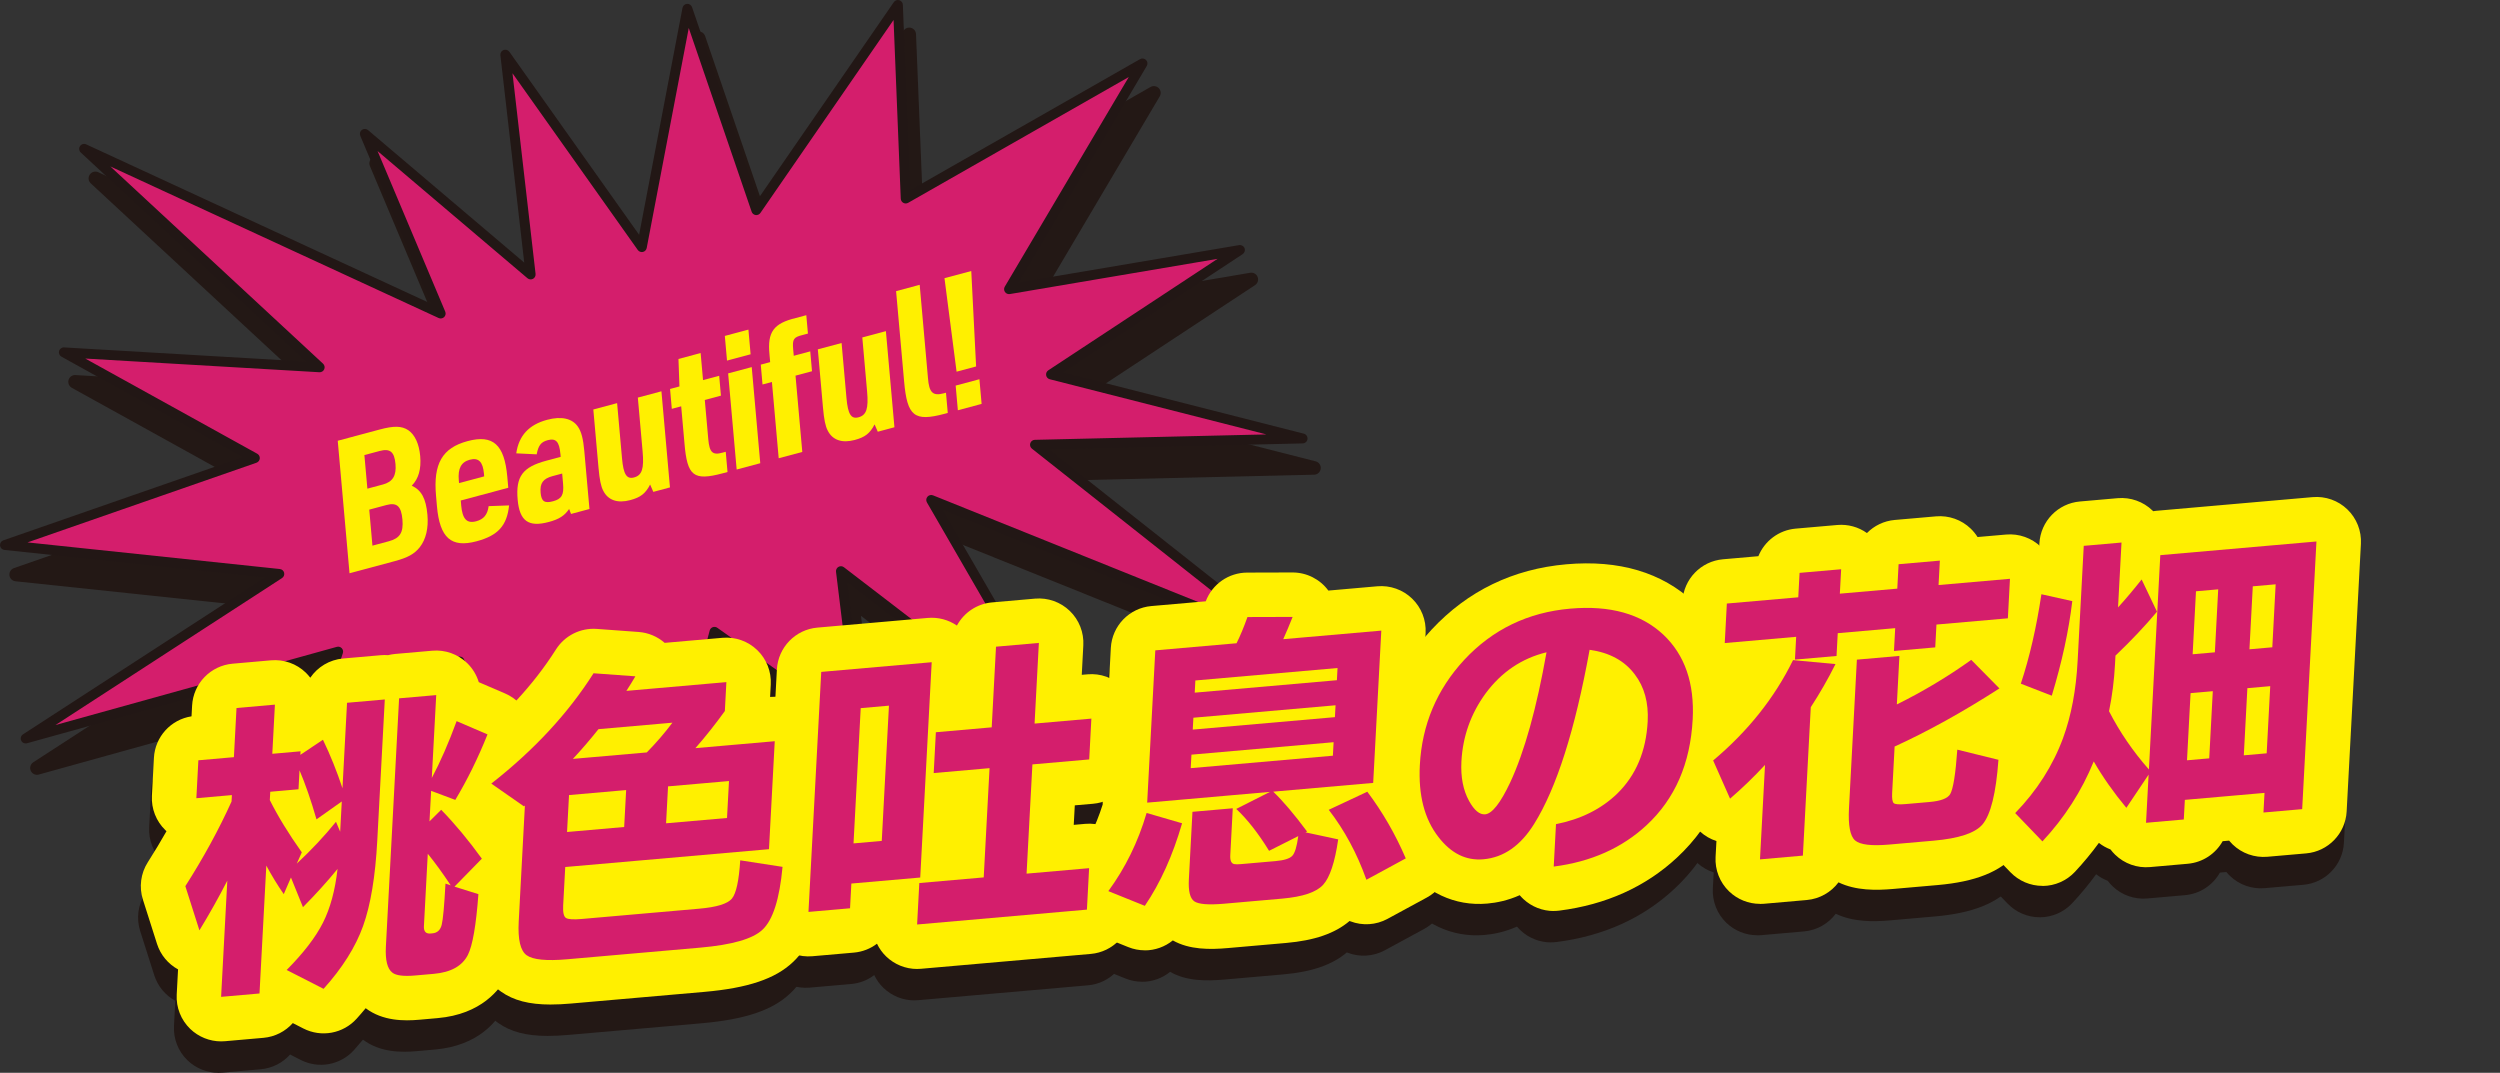 <?xml version="1.0" encoding="UTF-8"?><svg id="b" xmlns="http://www.w3.org/2000/svg" viewBox="0 0 785.16 336.92"><rect x="0" y="0" width="785.16" height="336.92" fill="#333333" stroke="none"/><defs><style>.d{fill:#221715;}.d,.e,.f,.g,.h,.i{stroke-width:0px;}.e{fill:#fff;opacity:0;}.f{fill:#e7373c;}.g{fill:#231815;}.h{fill:#fff000;}.i{fill:#d41e6c;}</style></defs><g id="c"><polygon class="g" points="219.42 12.03 241.07 75.27 285.54 10.82 287.99 71.61 362.37 29.19 320.45 100.08 392.97 87.79 333.63 126.86 412.64 146.98 328.6 148.94 407.05 210.94 296.01 166.28 341.88 245.63 267.65 188.65 273.99 240.46 227.93 207.7 212.79 265.4 186.14 214.92 150.9 293.4 147.9 217.01 83.79 292.94 109.77 213.92 11.62 241.2 91.29 189.53 5.1 180.44 83.6 153.14 23.6 119.93 103.95 124.63 29.96 56.03 141.93 107.76 118.13 51.31 170.19 95.48 162.25 26.44 205.11 86.88 219.42 12.03"/><path class="g" d="M150.9,295.53c-.13,0-.27-.01-.41-.04-.97-.19-1.69-1.02-1.73-2.01l-2.78-70.9-60.57,71.74c-.66.78-1.78.98-2.67.49-.89-.5-1.3-1.56-.99-2.53l24.73-75.23-94.3,26.21c-1.02.28-2.08-.22-2.52-1.18-.43-.96-.1-2.09.78-2.67l74.61-48.39-80.19-8.46c-.99-.1-1.78-.88-1.9-1.88-.11-.99.48-1.93,1.42-2.26l73.99-25.73-55.82-30.9c-.87-.48-1.29-1.5-1.02-2.46.28-.96,1.17-1.6,2.17-1.54l74.42,4.35L28.51,57.59c-.77-.71-.91-1.88-.32-2.75.58-.87,1.71-1.19,2.67-.75l106.97,49.42-21.66-51.37c-.38-.91-.09-1.96.7-2.55.79-.58,1.89-.55,2.64.09l47.94,40.67-7.32-63.68c-.11-.97.45-1.89,1.36-2.24.91-.35,1.94-.04,2.5.76l39.97,56.36,13.38-69.94c.18-.95.98-1.66,1.94-1.73.96-.07,1.85.52,2.17,1.44l20.28,59.24,42.07-60.97c.52-.76,1.47-1.09,2.35-.84.88.25,1.5,1.05,1.54,1.96l2.31,57.29,71.34-40.68c.84-.48,1.9-.33,2.58.36.68.69.81,1.75.32,2.58l-39.59,66.93,67.99-11.52c.99-.17,1.97.38,2.34,1.32s.03,2.01-.81,2.56l-55.3,36.42,74.33,18.92c1.03.26,1.71,1.25,1.59,2.31s-1,1.87-2.07,1.89l-78.13,1.83,73.81,58.34c.83.66,1.05,1.83.52,2.74-.53.92-1.66,1.3-2.64.91l-105.29-42.35,42.77,73.99c.51.88.33,2-.44,2.67-.77.67-1.9.71-2.71.09l-70.2-53.88,5.72,46.76c.1.84-.3,1.66-1.03,2.09-.73.43-1.64.39-2.33-.09l-43.54-30.98-14.36,54.71c-.22.85-.95,1.48-1.82,1.58-.87.1-1.72-.35-2.13-1.12l-24.61-46.62-33.45,74.49c-.35.78-1.12,1.26-1.94,1.26ZM147.9,214.87c.23,0,.47.04.69.12.83.29,1.4,1.05,1.44,1.93l2.64,67.31,31.52-70.19c.33-.74,1.06-1.23,1.88-1.26.83-.02,1.57.42,1.95,1.14l24.09,45.64,13.75-52.4c.18-.68.68-1.22,1.34-1.46.66-.24,1.39-.14,1.96.27l42.12,29.96-5.75-47.01c-.1-.85.31-1.69,1.06-2.11.75-.43,1.68-.36,2.36.16l65.71,50.43-40.49-70.05c-.46-.79-.36-1.78.24-2.46.6-.69,1.56-.92,2.41-.58l97.31,39.14-66.84-52.83c-.71-.56-.99-1.5-.7-2.35s1.07-1.43,1.97-1.46l68.51-1.6-63.94-16.28c-.82-.21-1.44-.88-1.58-1.71s.22-1.67.93-2.13l50.86-33.5-62.52,10.6c-.82.14-1.64-.21-2.11-.89-.47-.68-.5-1.58-.08-2.29l37.83-63.96-67.4,38.43c-.65.37-1.44.37-2.09.01-.65-.36-1.07-1.04-1.1-1.78l-2.19-54.4-40.84,59.19c-.46.66-1.25,1.01-2.05.9-.8-.11-1.47-.66-1.73-1.42l-19.05-55.64-12.81,66.96c-.16.84-.81,1.5-1.64,1.68-.84.18-1.7-.15-2.19-.85l-38.05-53.66,6.99,60.78c.1.87-.34,1.71-1.11,2.12-.77.41-1.72.31-2.39-.25l-45.23-38.38,20.32,48.2c.34.81.15,1.75-.48,2.36-.63.61-1.58.77-2.38.4L41.27,63.6l64.14,59.47c.66.61.86,1.57.51,2.4-.35.83-1.2,1.34-2.09,1.29l-70.99-4.15,51.79,28.67c.74.41,1.16,1.21,1.09,2.05-.07.84-.63,1.56-1.42,1.83l-69.49,24.17,76.7,8.09c.9.1,1.64.75,1.85,1.62.21.88-.16,1.79-.91,2.29l-67.99,44.1,84.74-23.55c.76-.21,1.57.01,2.11.58.54.57.73,1.39.48,2.14l-22.55,68.58,57.03-67.54c.41-.49,1.01-.76,1.63-.76Z"/><polygon class="i" points="215.88 2.76 237.53 66.01 282 1.56 284.44 62.35 358.83 19.93 316.9 90.81 389.42 78.52 330.09 117.6 409.1 137.71 325.05 139.68 403.5 201.68 292.47 157.02 338.34 236.36 264.11 179.39 270.45 231.2 224.39 198.43 209.24 256.13 182.6 205.65 147.35 284.13 144.36 207.74 80.25 283.68 106.22 204.66 8.08 231.94 87.74 180.27 1.56 171.17 80.05 143.87 20.05 110.66 100.41 115.36 26.42 46.76 138.38 98.49 114.59 42.05 166.64 86.21 158.7 17.17 201.56 77.62 215.88 2.76"/><path class="d" d="M147.35,285.68c-.1,0-.2,0-.3-.03-.71-.14-1.23-.74-1.26-1.47l-2.84-72.38-61.53,72.87c-.48.57-1.3.72-1.95.35-.65-.36-.95-1.14-.72-1.84l25.07-76.25-95.34,26.5c-.74.2-1.52-.16-1.83-.86-.32-.7-.07-1.53.57-1.94l75.98-49.28L1.39,172.72c-.72-.08-1.3-.65-1.38-1.37s.35-1.41,1.03-1.65l75.21-26.16-56.95-31.52c-.64-.35-.94-1.1-.74-1.79.2-.7.87-1.17,1.58-1.12l76.03,4.45L25.36,47.9c-.56-.52-.66-1.37-.23-2.01.43-.64,1.25-.87,1.94-.55l108.32,50.05-22.24-52.74c-.28-.66-.07-1.43.51-1.86.58-.43,1.38-.4,1.93.07l49.05,41.61-7.49-65.13c-.08-.71.33-1.38.99-1.63.66-.25,1.41-.03,1.83.55l40.75,57.47L214.35,2.47c.13-.69.71-1.21,1.42-1.26.71-.05,1.35.38,1.58,1.05l20.65,60.33L280.72.67c.38-.55,1.07-.8,1.71-.61.64.19,1.09.76,1.12,1.43l2.34,58.23,72.16-41.15c.61-.35,1.38-.24,1.88.26.5.5.59,1.28.23,1.88l-40.22,68,69.22-11.73c.72-.12,1.44.28,1.71.96.27.68.02,1.46-.59,1.87l-56.39,37.14,75.59,19.25c.75.19,1.25.91,1.16,1.68-.09.77-.73,1.36-1.51,1.38l-79.73,1.87,75.07,59.33c.61.48.77,1.33.38,2-.39.67-1.21.95-1.93.66l-106.85-42.98,43.61,75.44c.37.64.24,1.46-.32,1.95-.56.49-1.38.52-1.97.06l-71.29-54.72,5.89,48.13c.08.61-.22,1.21-.75,1.53-.53.32-1.2.29-1.7-.07l-44.23-31.46-14.57,55.52c-.16.62-.69,1.08-1.33,1.15-.64.07-1.25-.25-1.55-.82l-25.16-47.66-33.94,75.57c-.25.57-.82.92-1.42.92ZM144.36,206.19c.17,0,.34.03.5.08.61.21,1.02.77,1.05,1.41l2.74,69.77,32.53-72.44c.24-.54.77-.9,1.37-.92.61-.02,1.15.3,1.42.83l24.78,46.95,14.13-53.83c.13-.49.49-.89.97-1.07.48-.17,1.02-.1,1.43.19l43.19,30.72-5.91-48.31c-.08-.62.23-1.23.77-1.54.54-.31,1.22-.27,1.72.12l68.01,52.2-41.95-72.56c-.33-.57-.26-1.3.17-1.8.44-.5,1.14-.67,1.76-.42l101.02,40.64-69.98-55.31c-.51-.41-.72-1.09-.51-1.71.21-.62.78-1.05,1.44-1.06l72.71-1.7-68.02-17.32c-.6-.15-1.05-.64-1.15-1.25s.16-1.22.68-1.56l53.16-35.01-65.23,11.06c-.59.1-1.2-.15-1.54-.65-.34-.5-.37-1.15-.06-1.67l38.94-65.84-69.29,39.51c-.47.27-1.05.27-1.52,0-.47-.26-.78-.75-.8-1.3l-2.26-56.13-41.82,60.61c-.33.48-.91.74-1.49.66-.58-.08-1.07-.48-1.26-1.04l-19.75-57.7-13.21,69.1c-.12.61-.59,1.1-1.2,1.23s-1.24-.11-1.6-.62l-39.35-55.5,7.25,63.01c.07.63-.25,1.25-.81,1.55-.56.3-1.25.23-1.74-.19l-47.08-39.94,21.26,50.43c.25.59.11,1.28-.35,1.72-.46.45-1.15.56-1.73.29L34.66,52.28l66.8,61.94c.48.45.63,1.15.37,1.75-.26.6-.86.98-1.52.94l-73.53-4.3,54.01,29.89c.54.3.85.88.8,1.49-.05.61-.46,1.13-1.04,1.34l-71.92,25.02,79.26,8.36c.66.07,1.2.54,1.35,1.18.15.64-.11,1.31-.67,1.67l-71.15,46.15,88.37-24.56c.55-.15,1.15,0,1.54.42s.53,1.01.35,1.56l-23.47,71.41,58.94-69.81c.3-.36.74-.55,1.19-.55Z"/><path class="h" d="M106.06,138.43l13.09-3.51c4.62-1.24,7.02-1.17,9.08.19,2.06,1.42,3.4,4.28,3.74,8.13.36,4.08-.51,7.12-2.65,9.3,3.03,1.4,4.46,4,4.92,9.13.37,4.2-.46,7.7-2.4,10.19-1.69,2.12-3.76,3.27-7.82,4.36l-14.25,3.82-3.7-41.62ZM120.22,152.18c3.12-.84,4.31-2.77,3.99-6.44-.34-3.85-1.7-4.98-4.98-4.1l-4.79,1.28.94,10.55,4.84-1.3ZM122.15,169.98c3.45-.93,4.6-2.73,4.24-6.81-.37-4.2-1.74-5.44-5.02-4.56l-5.4,1.45,1,11.31,5.18-1.39Z"/><path class="h" d="M144.83,158.65c.39,4.37,1.77,5.85,4.73,5.06,2.34-.63,3.53-2.02,3.91-4.75l6.42-.23c-.69,6.39-3.49,9.47-10.23,11.27-7.96,2.13-11.55-1.08-12.43-10.99l-.29-3.32c-.9-10.08,1.97-15.03,9.93-17.16,7.96-2.13,11.55,1.08,12.45,11.16l.31,3.5-14.92,4,.13,1.46ZM152.07,149.61l-.08-.87c-.33-3.73-1.71-5.09-4.43-4.36-2.73.73-3.8,2.75-3.47,6.48l.08.87,7.91-2.12Z"/><path class="h" d="M176,142.55c-.34-3.85-1.41-4.99-3.97-4.31-2.12.57-2.93,1.62-3.48,4.45l-6.41-.31c.81-5.59,3.99-9.01,9.72-10.54,4.46-1.19,7.88-.44,9.66,2.19,1.05,1.51,1.65,3.8,1.98,7.53l1.63,18.3-5.79,1.55-.6-1.57c-1.41,2.11-3.13,3.23-6.36,4.09-6.4,1.72-9.2-.28-9.8-6.98-.65-7.29,1.54-10.26,9-12.26l4.51-1.21-.08-.93ZM173.6,149.51c-3.06.82-4.08,2.23-3.81,5.26.24,2.68,1.21,3.38,3.89,2.66,2.73-.73,3.47-2,3.16-5.5l-.28-3.21-2.95.79Z"/><path class="h" d="M193.81,126.61l1.54,17.31c.45,5.07,1.45,6.65,3.78,6.03,2.51-.67,3.18-2.76,2.69-8.18l-1.5-16.9,7.41-1.98,2.68,30.19-5.23,1.4-1-2.3c-1.46,2.84-3.01,4.03-6.24,4.89-3.95,1.06-6.95.07-8.47-2.92-.75-1.41-1.17-3.51-1.5-7.24l-1.63-18.3,7.46-2Z"/><path class="h" d="M210.99,128.4l-.55-6.24,2.95-.79-.31-8.63,6.96-1.87.76,8.51,5.07-1.36.55,6.24-5.07,1.36,1.1,12.36c.37,4.14,1.36,5.07,4.53,4.16l.95-.25.56,6.35-1.45.39c-9.24,2.48-11.21.91-12.07-9.42l-1.03-11.6-2.95.79Z"/><path class="h" d="M227.64,105.5l7.41-1.98.69,7.75-7.41,1.98-.69-7.75ZM228.68,117.27l7.41-1.98,2.68,30.19-7.41,1.98-2.68-30.19Z"/><path class="h" d="M239.48,120.76l-.55-6.24,2.95-.79-.22-2.45c-.68-7.04,1.3-9.72,8.28-11.41l3.29-.88.51,5.77-1.67.45c-2.84.7-3.25,1.29-2.96,4.55l.18,1.98,5.18-1.39.55,6.24-5.18,1.39,2.13,23.96-7.41,1.98-2.13-23.96-2.95.79Z"/><path class="h" d="M264.31,107.72l1.54,17.31c.45,5.07,1.45,6.65,3.78,6.03,2.51-.67,3.18-2.76,2.69-8.18l-1.5-16.9,7.41-1.98,2.68,30.19-5.23,1.4-1-2.3c-1.46,2.84-3.01,4.03-6.24,4.89-3.95,1.06-6.95.07-8.47-2.92-.75-1.41-1.17-3.51-1.5-7.24l-1.62-18.3,7.46-2Z"/><path class="h" d="M288.84,89.45l2.6,29.26c.35,4.62,1.54,5.74,4.99,4.81l.67-.18.56,6.35-1,.27c-9.52,2.55-11.73.76-12.7-10.08l-2.53-28.45,7.41-1.98Z"/><path class="h" d="M296.63,87.37l8.41-2.25,1.52,29.97-6.13,1.64-3.8-29.35ZM300.14,121.1l7.46-2,.69,7.75-7.46,2-.69-7.75Z"/><path class="f" d="M70.54,286.42c-2.66,5.19-5.58,10.4-8.77,15.63l-4.42-13.88c5.7-8.94,10.54-17.79,14.51-26.58l.11-2.02-11.16.98.63-11.91,11.16-.98.82-15.44,12.06-1.05-.82,15.44,8.87-.78-.06,1.11,7.1-4.74c2.32,4.82,4.37,9.9,6.13,15.23l1.43-26.84,11.86-1.04-2.36,44.3c-.6,11.3-2.09,20.25-4.46,26.86-2.37,6.6-6.51,13.17-12.41,19.72l-11.59-5.92c5.31-5.35,9.11-10.3,11.41-14.86,2.29-4.55,3.82-10.18,4.57-16.87-3.25,3.97-6.87,7.97-10.86,12l-3.77-9.31-2.26,5.22c-1.97-2.84-3.79-5.83-5.48-8.96l-2.14,40.16-12.06,1.06,1.95-36.53ZM93.93,277.54l-1.58,3.55c4.66-4.36,8.76-8.73,12.31-13.13l1.32,3.1.51-9.49-7.94,5.62c-1.73-6.01-3.51-11.14-5.33-15.4l-.32,5.95-8.87.78-.14,2.62c2.57,5.13,5.92,10.6,10.04,16.4ZM150.47,279.53l-8.6,8.79,7.51,2.36c-.72,9.77-1.82,16.13-3.3,19.07-1.77,3.5-5.35,5.49-10.73,5.96l-5.78.51c-3.65.32-6.05.03-7.2-.88-1.59-1.2-2.27-3.92-2.05-8.16l4.15-78,11.66-1.02-1.39,26.03c2.72-5.12,5.32-11.08,7.8-17.86l9.7,4.17c-2.98,7.43-6.35,14.28-10.12,20.57l-7.59-2.85-.51,9.59,3.67-3.64c4.33,4.44,8.58,9.56,12.77,15.35ZM140.7,287.92c-2.51-3.8-4.91-7.1-7.21-9.92l-1.21,22.7c-.09,1.68.6,2.46,2.06,2.33l.6-.05c1.53-.13,2.5-1.02,2.92-2.67.42-1.64.81-5.96,1.19-12.96l1.66.56Z"/><path class="g" d="M68.59,336.92c-3.61,0-7.09-1.4-9.71-3.92-2.91-2.81-4.46-6.75-4.24-10.79l.42-7.9c-3.09-1.69-5.5-4.53-6.61-8.02l-4.42-13.88c-1.26-3.95-.7-8.26,1.53-11.75,2.07-3.25,4.03-6.5,5.87-9.74-.12-.1-.23-.21-.34-.32-2.91-2.81-4.46-6.75-4.24-10.79l.63-11.91c.35-6.64,5.32-12.06,11.81-13.06l.18-3.36c.37-6.95,5.8-12.57,12.73-13.17l12.06-1.05c4.03-.35,8.02,1.06,10.92,3.87.51.5.98,1.03,1.41,1.59,2.29-3.35,6.02-5.66,10.32-6.03l11.86-1.04c.76-.07,1.51-.07,2.26-.01.72-.18,1.47-.31,2.23-.38l11.66-1.02c4.03-.35,8.02,1.06,10.93,3.87,1.73,1.68,2.98,3.75,3.67,6.01l8.26,3.55c6.96,2.99,10.26,10.99,7.45,18.03-2.62,6.55-5.58,12.78-8.81,18.59,1.81,2.25,3.61,4.61,5.38,7.06,3.25,4.49,3.48,10.36.88,15,.55,1.69.78,3.5.65,5.35-.9,12.21-2.32,19.49-4.75,24.32-2.32,4.59-8.24,12.4-22,13.6l-5.78.51c-4.65.41-11.41.46-16.8-3.62-.91,1.1-1.86,2.2-2.84,3.29-4.23,4.69-11.09,5.96-16.72,3.08l-3.33-1.7c-2.3,2.58-5.55,4.31-9.22,4.63l-12.06,1.06c-.41.04-.81.05-1.22.05Z"/><path class="f" d="M244.9,282.11c-.94,10.13-3.04,16.71-6.31,19.74-3,2.87-9.51,4.75-19.55,5.63l-41.86,3.66c-6.45.56-10.66.14-12.63-1.25-1.98-1.4-2.81-4.93-2.51-10.58l1.94-36.43-.31.23-10.24-7.14c13.46-10.55,24.16-22.1,32.1-34.65l13.14.96c-.87,1.48-1.81,3.01-2.82,4.57l31.4-2.75-.48,9.08c-2.93,4.07-6.01,7.96-9.25,11.66l24.92-2.18-1.81,33.91-63.99,5.6-.64,12.11c-.11,2.15.18,3.45.88,3.89.7.44,2.35.55,4.94.32l36.88-3.23c5.51-.48,8.94-1.54,10.29-3.16,1.34-1.62,2.22-5.63,2.62-12.03l13.28,2.05ZM195.17,269.59l.62-11.6-17.94,1.57-.62,11.6,17.94-1.57ZM179.05,248.2l23.22-2.03c3.01-3.08,5.69-6.19,8.04-9.34l-23.22,2.03c-2.76,3.46-5.44,6.57-8.04,9.34ZM227.47,266.77l.62-11.6-19.14,1.67-.62,11.6,19.14-1.67Z"/><path class="g" d="M172.14,325.35c-6.89,0-11.75-1.3-15.67-4.07-9.25-6.56-8.6-18.72-8.39-22.72l1.5-28.24-4.15-2.9c-3.63-2.53-5.85-6.64-5.97-11.07-.12-4.43,1.86-8.65,5.35-11.38,12.14-9.51,21.87-19.99,28.92-31.13,2.76-4.35,7.68-6.83,12.82-6.46l13.14.96c3.07.22,5.94,1.45,8.19,3.42l18.16-1.59c4.03-.35,8.02,1.06,10.92,3.87s4.46,6.75,4.24,10.79l-.21,3.92.23-.02c4.03-.35,8.02,1.06,10.92,3.87,2.91,2.81,4.46,6.75,4.24,10.79l-1.54,28.91c2.8,2.84,4.36,6.84,3.96,11.09-1.29,13.93-4.67,23.02-10.63,28.61-5.57,5.28-14.18,8.18-27.91,9.38l-41.86,3.66c-2.26.2-4.34.3-6.26.3Z"/><path class="f" d="M288.15,285.46l-21.63,1.89-.41,7.77-13.06,1.14,4.01-75.38,34.69-3.04-3.6,67.61ZM276.06,273.96l2.26-42.48-8.87.78-2.26,42.48,8.87-.78ZM340.49,295.55l-53.33,4.67.69-13.02,20.23-1.77,1.83-34.31-17.54,1.53.68-12.82,17.54-1.54,1.35-25.33,13.46-1.18-1.35,25.33,17.84-1.56-.68,12.82-17.84,1.56-1.83,34.31,19.64-1.72-.69,13.02Z"/><path class="g" d="M287.17,314.18c-3.61,0-7.09-1.4-9.71-3.92-1.21-1.17-2.18-2.53-2.89-4.02-2.04,1.55-4.53,2.56-7.24,2.8l-13.06,1.14c-4.03.35-8.02-1.06-10.93-3.87-2.91-2.81-4.46-6.75-4.24-10.79l4.01-75.38c.37-6.95,5.8-12.57,12.73-13.17l34.69-3.04c3.25-.29,6.47.58,9.12,2.4,2.17-4.02,6.26-6.86,11.08-7.28l13.46-1.18c4.03-.35,8.02,1.06,10.92,3.87,2.91,2.81,4.46,6.75,4.24,10.79l-.49,9.27,1.82-.16c4.03-.35,8.02,1.06,10.92,3.87,2.91,2.81,4.46,6.75,4.24,10.79l-.68,12.82c-.37,6.95-5.8,12.57-12.73,13.17l-5.76.5-.33,6.13,3.61-.32c4.04-.35,8.02,1.06,10.92,3.87,2.91,2.81,4.46,6.75,4.24,10.79l-.69,13.02c-.37,6.95-5.8,12.57-12.73,13.17l-53.33,4.67c-.41.04-.81.05-1.22.05Z"/><path class="f" d="M370.38,268.42c-2.92,10.1-6.82,18.74-11.7,25.93l-11.46-4.62c5.35-7.3,9.36-15.48,12.02-24.55l11.14,3.24ZM419.42,273.47c-1.04,7.19-2.62,11.95-4.73,14.27-2.11,2.33-6.39,3.77-12.83,4.34l-18.24,1.6c-4.92.43-8.05.18-9.39-.74-1.34-.92-1.91-3.23-1.71-6.93l1.13-21.19,12.66-1.11-.78,14.73c-.09,1.68.32,2.62,1.24,2.8.46.09,1.19.1,2.18,0l10.77-.94c2.66-.23,4.41-.77,5.25-1.61.84-.84,1.48-2.92,1.92-6.24l-9.17,4.62c-3.35-5.46-6.78-9.85-10.31-13.16l10.6-5.35-38.58,3.38,2.55-47.83,25.52-2.23c1.18-2.38,2.32-5.12,3.42-8.23l14.19-.04c-.99,2.5-1.98,4.83-2.95,6.99l30.8-2.69-2.55,47.83-31.4,2.75c3.02,2.88,6.57,7.06,10.64,12.53l-.51.25,10.3,2.21ZM417.75,247.2l.23-4.24-44.66,3.91-.23,4.24,44.66-3.91ZM418.39,235.1l.2-3.73-44.66,3.91-.2,3.73,44.66-3.91ZM419.01,223.49l.2-3.83-44.66,3.91-.2,3.83,44.66-3.91ZM440.63,279.45l-12.36,6.71c-2.93-8.25-6.88-15.57-11.83-21.97l12.11-5.68c4.82,6.41,8.84,13.39,12.08,20.94Z"/><path class="g" d="M358.68,308.33c-1.75,0-3.52-.33-5.22-1.02l-11.46-4.62c-4-1.61-7.03-4.98-8.21-9.13-1.18-4.15-.38-8.61,2.17-12.08,4.12-5.62,7.31-12,9.5-18.97-.02-.43-.01-.86,0-1.29l2.55-47.83c.37-6.95,5.8-12.57,12.73-13.17l17.09-1.5c2.05-5.41,7.22-9.01,13.03-9.02l14.19-.04c4.46-.04,8.65,2.11,11.29,5.69l15.38-1.35c4.02-.35,8.02,1.06,10.92,3.87,2.91,2.81,4.46,6.75,4.24,10.79l-2.55,47.83c0,.08,0,.16-.02.24,3.5,5.43,6.57,11.19,9.15,17.23,2.84,6.63.17,14.34-6.18,17.78l-12.36,6.71c-3.59,1.95-7.85,2.23-11.66.77-.09-.03-.17-.07-.26-.1-4.59,3.91-11.02,6.12-19.93,6.9l-18.24,1.6c-5.97.52-12.16.57-17.34-2.4-2.5,2.03-5.62,3.13-8.82,3.13Z"/><path class="f" d="M530.75,235.81c-.74,13.86-5.56,24.93-14.47,33.21-7.72,7.17-17.45,11.5-29.17,13l.71-13.32c7.82-1.55,14.24-4.76,19.26-9.62,5.86-5.74,9.04-13.28,9.54-22.63.32-5.92-1.04-10.86-4.07-14.81-3.21-4.27-7.94-6.84-14.17-7.7-4.58,25.18-10.38,43.39-17.4,54.65-4.27,6.87-9.59,10.58-15.97,11.14-5.45.48-10.15-1.86-14.11-7-4.4-5.64-6.34-13.17-5.84-22.59.68-12.71,5.33-23.73,13.96-33.06,8.91-9.55,20.01-14.91,33.3-16.07,12.49-1.09,22.24,1.64,29.23,8.19,6.74,6.38,9.8,15.25,9.2,26.62ZM484.85,214.72c-7.77,1.89-14.15,6.19-19.14,12.92-4.64,6.37-7.17,13.48-7.59,21.35-.26,4.91.54,9.06,2.41,12.44,1.63,2.94,3.31,4.33,5.04,4.18,2.19-.19,4.82-3.54,7.88-10.03,4.48-9.63,8.28-23.26,11.4-40.87Z"/><path class="g" d="M487.12,295.98c-3.5,0-6.91-1.32-9.51-3.73-.42-.39-.81-.8-1.18-1.24-3.67,1.64-7.19,2.37-10.2,2.63-10.18.89-19.56-3.51-26.4-12.4-6.45-8.28-9.4-19.02-8.72-31.85.85-16,6.79-30.06,17.66-41.81,11.33-12.15,25.56-19.03,42.33-20.5,16.56-1.45,30.02,2.56,40,11.91,6.8,6.43,14.63,18.13,13.6,37.55-.93,17.54-7.29,31.9-18.91,42.69-9.87,9.17-22.29,14.76-36.91,16.62-.59.08-1.18.11-1.77.11Z"/><path class="f" d="M565.35,278.58l-13.46,1.18,1.58-29.67c-3.51,3.79-7.17,7.32-10.98,10.6l-5.31-11.99c10.94-9.19,19.3-19.7,25.09-31.52l13.33,1.24c-2.3,4.62-4.89,9.13-7.76,13.54l-2.48,46.62ZM629.74,204.05l-22.43,1.96-.38,7.16-12.96,1.13.38-7.16-18.04,1.58-.38,7.17-13.06,1.14.38-7.17-22.43,1.96.66-12.41,22.43-1.96.41-7.67,13.06-1.14-.41,7.67,18.04-1.58.41-7.67,12.96-1.13-.41,7.67,22.43-1.96-.66,12.41ZM626.78,248.5c-.76,10.51-2.44,17.29-5.05,20.33-2.33,2.68-7.41,4.36-15.25,5.05l-14.05,1.23c-5.52.48-9.07.06-10.65-1.28-1.58-1.33-2.23-4.73-1.94-10.18l2.48-46.62,13.36-1.17-.81,15.24c8.22-4.07,16.01-8.73,23.37-14l8.85,8.97c-11.57,7.44-22.55,13.52-32.92,18.25l-.77,14.53c-.1,1.82.08,2.91.52,3.27.44.36,1.69.45,3.75.27l7.48-.65c3.52-.31,5.68-1.13,6.48-2.48.95-1.69,1.69-6.34,2.23-13.96l12.93,3.19Z"/><path class="g" d="M551.89,293.73c-3.61,0-7.09-1.4-9.71-3.92-2.91-2.81-4.46-6.75-4.24-10.79l.27-5.02c-3.77-1.21-6.87-3.98-8.49-7.64l-5.31-11.99c-2.52-5.69-.98-12.35,3.78-16.35,4.53-3.81,8.57-7.9,12.08-12.23-3.41-.14-6.67-1.52-9.15-3.91-2.91-2.81-4.46-6.75-4.24-10.79l.66-12.41c.37-6.95,5.8-12.57,12.73-13.17l11.11-.97c1.93-4.74,6.38-8.19,11.73-8.66l13.06-1.14c3.33-.29,6.62.62,9.31,2.53,2.26-2.29,5.31-3.81,8.73-4.11l12.96-1.13c4.03-.35,8.02,1.06,10.93,3.87.82.79,1.53,1.67,2.12,2.62l8.97-.78c4.03-.35,8.02,1.06,10.92,3.87,2.91,2.81,4.46,6.75,4.24,10.79l-.66,12.41c-.26,4.81-2.93,8.97-6.85,11.29l.18.19c2.96,3,4.4,7.17,3.94,11.35-.44,3.93-2.52,7.48-5.7,9.78,3.64,2.79,5.8,7.29,5.45,12.11-1.02,14.08-3.6,22.85-8.38,28.42-4.96,5.71-12.77,8.83-24.63,9.87l-14.05,1.23c-5.26.46-11.66.55-17.1-2.08-2.31,3.09-5.88,5.19-9.97,5.55l-13.46,1.18c-.41.04-.81.05-1.22.05Z"/><path class="f" d="M673.95,253.11l-7,10.46c-4.04-4.87-7.45-9.73-10.24-14.57-3.8,9.31-9.18,17.68-16.12,25.11l-8.55-8.89c6.86-7.09,11.87-14.97,15.05-23.61,2.56-6.99,4.08-15.05,4.56-24.2l1.92-36.13,11.86-1.04-1.09,20.38c2.39-2.62,4.86-5.55,7.41-8.78l4.82,10.12c-3.74,4.48-8.09,9.08-13.04,13.8l-.15,2.83c-.27,4.98-.89,9.85-1.87,14.63,3.36,6.54,7.53,12.63,12.52,18.29l3.58-67.31,49.04-4.29-4.48,84.06-12.16,1.06.33-6.16-25.02,2.19-.33,6.16-11.86,1.04.81-15.14ZM649.97,198.66c-1.09,9.2-3.23,19.1-6.44,29.69l-9.72-3.77c2.76-8.34,4.91-17.71,6.46-28.08l9.71,2.16ZM692.98,248.03l1.12-21.09-6.98.61-1.12,21.09,6.98-.61ZM694.75,214.73l1.05-19.78-6.98.61-1.05,19.78,6.98-.61ZM711.02,246.45l1.12-21.09-7.18.63-1.12,21.09,7.18-.63ZM712.79,213.15l1.05-19.78-7.18.63-1.05,19.78,7.18-.63Z"/><path class="g" d="M640.59,288.08c-3.8,0-7.43-1.55-10.07-4.29l-8.55-8.89c-5.21-5.42-5.2-13.99.03-19.39,4.87-5.04,8.49-10.38,11-16.25l-4.24-1.65c-6.94-2.69-10.55-10.35-8.21-17.41,2.5-7.55,4.48-16.21,5.9-25.76.57-3.84,2.71-7.26,5.91-9.46,2.14-1.47,4.62-2.3,7.16-2.43l.11-2.02c.37-6.95,5.8-12.57,12.73-13.17l11.86-1.04c4.03-.35,8.02,1.06,10.92,3.87.07.07.15.14.22.22.35-.06.69-.1,1.05-.13l49.04-4.29c4.03-.35,8.02,1.06,10.93,3.87,2.91,2.81,4.46,6.75,4.24,10.79l-4.48,84.06c-.37,6.95-5.8,12.57-12.73,13.17l-12.16,1.06c-4.03.35-8.02-1.06-10.92-3.87-.4-.38-.76-.78-1.11-1.2l-2.02.18c-2.2,3.92-6.23,6.67-10.97,7.09l-11.86,1.04c-4.03.35-8.02-1.06-10.92-3.87-.54-.52-1.03-1.08-1.48-1.68-1.31-.5-2.54-1.19-3.64-2.06-2.31,3.16-4.82,6.2-7.52,9.09-2.62,2.8-6.27,4.41-10.11,4.43-.03,0-.07,0-.1,0Z"/><path class="f" d="M71.4,276.56c-2.66,5.19-5.58,10.4-8.77,15.63l-4.42-13.88c5.7-8.94,10.54-17.8,14.51-26.58l.11-2.02-11.16.98.63-11.91,11.16-.98.82-15.44,12.06-1.06-.82,15.44,8.87-.78-.06,1.11,7.1-4.74c2.32,4.82,4.37,9.9,6.13,15.23l1.43-26.84,11.86-1.04-2.36,44.3c-.6,11.3-2.09,20.25-4.46,26.86-2.37,6.6-6.51,13.17-12.41,19.72l-11.59-5.92c5.31-5.35,9.11-10.3,11.41-14.86,2.29-4.55,3.82-10.18,4.57-16.87-3.25,3.97-6.87,7.97-10.86,12l-3.77-9.31-2.26,5.22c-1.97-2.84-3.79-5.83-5.48-8.96l-2.14,40.16-12.06,1.06,1.95-36.53ZM94.79,267.68l-1.58,3.55c4.66-4.36,8.76-8.73,12.31-13.13l1.32,3.1.5-9.49-7.94,5.62c-1.73-6.01-3.51-11.14-5.33-15.4l-.32,5.95-8.87.78-.14,2.62c2.57,5.13,5.92,10.6,10.04,16.4ZM151.34,269.67l-8.6,8.79,7.51,2.36c-.72,9.77-1.82,16.13-3.3,19.07-1.77,3.5-5.35,5.49-10.73,5.96l-5.78.51c-3.66.32-6.05.03-7.2-.88-1.59-1.2-2.27-3.92-2.05-8.16l4.15-78,11.66-1.02-1.39,26.04c2.72-5.12,5.32-11.08,7.8-17.86l9.7,4.17c-2.98,7.43-6.35,14.28-10.12,20.57l-7.59-2.85-.51,9.59,3.67-3.64c4.33,4.44,8.58,9.56,12.77,15.35ZM141.56,278.06c-2.51-3.8-4.91-7.1-7.21-9.92l-1.21,22.71c-.09,1.68.6,2.46,2.06,2.33l.6-.05c1.53-.13,2.5-1.02,2.92-2.67.42-1.64.81-5.96,1.19-12.96l1.66.56Z"/><path class="h" d="M69.45,327.06c-3.61,0-7.09-1.4-9.71-3.92-2.91-2.81-4.46-6.75-4.24-10.79l.42-7.9c-3.09-1.69-5.5-4.53-6.61-8.02l-4.42-13.88c-1.26-3.95-.7-8.26,1.53-11.75,2.07-3.25,4.03-6.5,5.87-9.75-.12-.1-.23-.21-.34-.32-2.91-2.81-4.46-6.75-4.24-10.79l.63-11.91c.35-6.64,5.32-12.06,11.81-13.06l.18-3.36c.37-6.95,5.8-12.57,12.73-13.17l12.06-1.06c4.03-.35,8.02,1.06,10.92,3.87.51.5.98,1.03,1.41,1.59,2.29-3.35,6.02-5.66,10.32-6.03l11.86-1.04c.75-.07,1.51-.07,2.25-.01.72-.18,1.47-.31,2.23-.38l11.66-1.02c4.03-.35,8.02,1.06,10.93,3.87,1.73,1.68,2.98,3.75,3.67,6.01l8.26,3.55c6.96,2.99,10.26,10.99,7.45,18.03-2.62,6.55-5.58,12.78-8.81,18.59,1.81,2.25,3.61,4.61,5.38,7.06,3.25,4.49,3.48,10.36.88,15.01.55,1.69.78,3.5.65,5.35-.9,12.21-2.32,19.49-4.75,24.32-2.32,4.59-8.24,12.4-22,13.6l-5.78.51c-4.65.41-11.41.46-16.8-3.62-.91,1.1-1.85,2.2-2.84,3.29-4.23,4.69-11.09,5.96-16.72,3.08l-3.33-1.7c-2.3,2.58-5.55,4.31-9.22,4.63l-12.06,1.06c-.41.04-.81.05-1.22.05Z"/><path class="f" d="M245.77,272.25c-.94,10.13-3.04,16.71-6.31,19.74-3,2.87-9.51,4.75-19.55,5.63l-41.86,3.66c-6.45.56-10.66.14-12.63-1.26-1.98-1.4-2.81-4.93-2.51-10.58l1.94-36.43-.31.23-10.24-7.14c13.46-10.55,24.16-22.1,32.11-34.65l13.14.96c-.87,1.48-1.81,3.01-2.82,4.57l31.4-2.75-.48,9.08c-2.93,4.07-6.01,7.96-9.25,11.66l24.92-2.18-1.81,33.91-63.99,5.6-.65,12.11c-.11,2.15.18,3.45.88,3.89.7.44,2.35.55,4.94.32l36.88-3.23c5.52-.48,8.94-1.54,10.29-3.16,1.34-1.62,2.22-5.63,2.62-12.03l13.28,2.05ZM196.03,259.73l.62-11.6-17.94,1.57-.62,11.6,17.94-1.57ZM179.91,238.34l23.23-2.03c3.01-3.08,5.69-6.19,8.04-9.34l-23.22,2.03c-2.76,3.46-5.44,6.57-8.04,9.34ZM228.33,256.9l.62-11.6-19.14,1.67-.62,11.6,19.14-1.67Z"/><path class="h" d="M173,315.49c-6.89,0-11.75-1.3-15.67-4.07-9.24-6.55-8.59-18.72-8.38-22.72l1.5-28.24-4.15-2.9c-3.63-2.53-5.85-6.64-5.97-11.07-.12-4.43,1.86-8.65,5.35-11.38,12.14-9.51,21.87-19.99,28.92-31.13,2.76-4.35,7.67-6.83,12.82-6.46l13.14.96c3.07.22,5.93,1.45,8.19,3.42l18.16-1.59c4.03-.35,8.02,1.06,10.92,3.87,2.91,2.81,4.46,6.75,4.24,10.79l-.21,3.92.23-.02c4.03-.35,8.02,1.06,10.93,3.87,2.91,2.81,4.46,6.75,4.24,10.79l-1.54,28.91c2.8,2.84,4.35,6.84,3.96,11.09-1.29,13.92-4.67,23.02-10.63,28.61-5.57,5.29-14.19,8.18-27.92,9.38l-41.86,3.66c-2.26.2-4.34.3-6.26.3Z"/><path class="f" d="M289.01,275.6l-21.63,1.89-.41,7.77-13.06,1.14,4.01-75.38,34.69-3.04-3.6,67.61ZM276.93,264.1l2.26-42.48-8.87.78-2.26,42.48,8.87-.78ZM341.36,285.68l-53.33,4.67.69-13.02,20.23-1.77,1.83-34.31-17.54,1.54.68-12.82,17.54-1.54,1.35-25.33,13.46-1.18-1.35,25.33,17.84-1.56-.68,12.82-17.84,1.56-1.83,34.31,19.64-1.72-.69,13.02Z"/><path class="h" d="M288.03,304.32c-3.61,0-7.09-1.4-9.71-3.92-1.21-1.17-2.18-2.53-2.89-4.02-2.04,1.56-4.53,2.56-7.24,2.8l-13.06,1.14c-4.03.36-8.02-1.06-10.92-3.87s-4.46-6.75-4.24-10.79l4.02-75.38c.37-6.95,5.8-12.57,12.73-13.17l34.69-3.04c3.25-.28,6.47.58,9.12,2.4,2.17-4.02,6.26-6.86,11.08-7.28l13.46-1.18c4.03-.35,8.02,1.06,10.92,3.87,2.91,2.81,4.46,6.75,4.24,10.79l-.49,9.27,1.82-.16c4.03-.36,8.02,1.06,10.92,3.87,2.91,2.81,4.46,6.75,4.24,10.79l-.68,12.82c-.37,6.95-5.8,12.57-12.73,13.17l-5.76.5-.33,6.13,3.62-.32c4.03-.35,8.02,1.06,10.92,3.87,2.91,2.81,4.46,6.75,4.24,10.79l-.69,13.02c-.37,6.95-5.8,12.57-12.73,13.17l-53.33,4.67c-.41.04-.81.05-1.22.05Z"/><path class="f" d="M371.25,258.56c-2.92,10.1-6.82,18.74-11.7,25.93l-11.46-4.62c5.35-7.3,9.36-15.48,12.02-24.55l11.14,3.24ZM420.28,263.61c-1.04,7.19-2.62,11.95-4.73,14.27-2.11,2.33-6.39,3.77-12.83,4.34l-18.24,1.6c-4.92.43-8.05.18-9.39-.74-1.34-.92-1.91-3.23-1.71-6.93l1.13-21.19,12.66-1.11-.78,14.73c-.09,1.68.32,2.62,1.24,2.8.46.09,1.19.1,2.18,0l10.76-.94c2.66-.23,4.41-.77,5.25-1.61.84-.84,1.48-2.92,1.92-6.24l-9.17,4.62c-3.35-5.46-6.78-9.85-10.31-13.16l10.6-5.35-38.57,3.38,2.55-47.83,25.52-2.23c1.18-2.38,2.32-5.12,3.42-8.23l14.19-.04c-.99,2.5-1.98,4.83-2.95,6.99l30.8-2.69-2.55,47.83-31.4,2.75c3.02,2.88,6.57,7.06,10.64,12.53l-.51.25,10.3,2.21ZM418.61,237.34l.23-4.24-44.65,3.91-.23,4.24,44.65-3.91ZM419.25,225.23l.2-3.73-44.65,3.91-.2,3.73,44.65-3.91ZM419.87,213.63l.2-3.83-44.65,3.91-.2,3.83,44.65-3.91ZM441.5,269.59l-12.36,6.71c-2.93-8.25-6.88-15.57-11.83-21.97l12.11-5.68c4.82,6.41,8.84,13.39,12.08,20.94Z"/><path class="h" d="M359.54,298.46c-1.75,0-3.52-.33-5.22-1.02l-11.46-4.62c-4-1.61-7.03-4.98-8.21-9.13-1.18-4.15-.38-8.61,2.17-12.08,4.12-5.62,7.31-11.99,9.5-18.97-.02-.43-.01-.86,0-1.3l2.55-47.83c.37-6.95,5.8-12.57,12.73-13.17l17.08-1.49c2.05-5.41,7.22-9.01,13.03-9.02l14.19-.04h.04c4.45,0,8.63,2.12,11.25,5.69l15.38-1.35c4.03-.35,8.02,1.06,10.92,3.87,2.91,2.81,4.46,6.75,4.24,10.79l-2.55,47.83c0,.08,0,.16-.02.24,3.5,5.43,6.57,11.2,9.15,17.23,2.84,6.63.16,14.34-6.18,17.78l-12.36,6.71c-3.59,1.95-7.85,2.23-11.66.77-.09-.03-.17-.07-.26-.1-4.59,3.91-11.02,6.12-19.93,6.9l-18.24,1.6c-5.68.5-12.11.57-17.34-2.4-2.5,2.03-5.62,3.13-8.82,3.13Z"/><path class="f" d="M531.61,225.95c-.74,13.86-5.56,24.93-14.47,33.21-7.72,7.17-17.45,11.5-29.17,13l.71-13.32c7.82-1.55,14.24-4.76,19.26-9.62,5.86-5.74,9.04-13.28,9.54-22.63.31-5.92-1.04-10.86-4.07-14.81-3.21-4.27-7.94-6.84-14.17-7.7-4.58,25.18-10.38,43.39-17.4,54.65-4.27,6.87-9.59,10.58-15.97,11.14-5.45.48-10.15-1.86-14.11-7-4.4-5.64-6.34-13.17-5.84-22.59.68-12.71,5.33-23.73,13.96-33.06,8.91-9.55,20.01-14.91,33.3-16.07,12.49-1.09,22.23,1.64,29.23,8.19,6.74,6.38,9.8,15.25,9.2,26.61ZM485.71,204.86c-7.77,1.89-14.15,6.19-19.14,12.92-4.64,6.37-7.17,13.48-7.59,21.35-.26,4.91.54,9.06,2.41,12.44,1.63,2.94,3.31,4.33,5.04,4.18,2.19-.19,4.82-3.54,7.88-10.03,4.48-9.63,8.28-23.26,11.4-40.87Z"/><path class="h" d="M487.98,286.12c-3.5,0-6.91-1.32-9.51-3.73-.42-.39-.81-.8-1.18-1.24-3.67,1.64-7.19,2.37-10.2,2.63-10.19.9-19.56-3.51-26.4-12.4-6.45-8.28-9.4-19.02-8.72-31.85.85-16,6.79-30.06,17.66-41.81,11.33-12.15,25.56-19.03,42.33-20.5,16.56-1.45,30.01,2.56,40,11.91,6.8,6.43,14.63,18.12,13.6,37.55t0,0c-.93,17.54-7.29,31.9-18.91,42.69-9.87,9.17-22.29,14.76-36.91,16.62-.59.08-1.18.11-1.77.11ZM531.61,225.95h0,0Z"/><path class="f" d="M566.21,268.72l-13.46,1.18,1.58-29.67c-3.51,3.79-7.17,7.32-10.98,10.6l-5.31-11.99c10.94-9.19,19.3-19.7,25.09-31.52l13.33,1.24c-2.3,4.62-4.89,9.13-7.76,13.54l-2.48,46.62ZM630.6,194.19l-22.43,1.96-.38,7.17-12.96,1.13.38-7.17-18.04,1.58-.38,7.16-13.06,1.14.38-7.16-22.43,1.96.66-12.41,22.43-1.96.41-7.67,13.06-1.14-.41,7.67,18.04-1.58.41-7.67,12.96-1.13-.41,7.67,22.43-1.96-.66,12.41ZM627.64,238.64c-.76,10.51-2.44,17.29-5.05,20.33-2.32,2.68-7.41,4.36-15.25,5.05l-14.05,1.23c-5.52.48-9.07.06-10.65-1.28-1.58-1.34-2.23-4.73-1.94-10.18l2.48-46.62,13.36-1.17-.81,15.24c8.22-4.07,16.01-8.73,23.37-14l8.85,8.97c-11.57,7.44-22.55,13.52-32.92,18.25l-.77,14.53c-.1,1.82.08,2.91.52,3.27.44.36,1.69.45,3.75.27l7.48-.65c3.52-.31,5.68-1.13,6.48-2.48.95-1.69,1.69-6.34,2.23-13.96l12.92,3.19Z"/><path class="h" d="M552.75,283.87c-3.61,0-7.09-1.4-9.71-3.92-2.91-2.81-4.46-6.75-4.24-10.79l.27-5.02c-3.77-1.21-6.87-3.98-8.49-7.64l-5.31-11.99c-2.52-5.69-.98-12.35,3.78-16.35,4.53-3.81,8.57-7.9,12.08-12.23-3.41-.14-6.67-1.52-9.15-3.91-2.91-2.81-4.46-6.75-4.24-10.79l.66-12.41c.37-6.95,5.8-12.57,12.73-13.17l11.11-.97c1.93-4.74,6.38-8.19,11.73-8.66l13.06-1.14c3.33-.29,6.63.62,9.31,2.53,2.26-2.29,5.31-3.81,8.73-4.11l12.96-1.13c4.03-.35,8.02,1.06,10.92,3.87.82.79,1.53,1.67,2.13,2.62l8.97-.78c4.03-.35,8.02,1.06,10.93,3.87,2.91,2.81,4.46,6.75,4.24,10.79l-.66,12.41c-.26,4.81-2.93,8.97-6.85,11.29l.18.19c2.96,3,4.4,7.17,3.94,11.35-.44,3.93-2.52,7.48-5.7,9.78,3.64,2.79,5.8,7.29,5.45,12.11-1.02,14.08-3.6,22.84-8.38,28.42-4.96,5.72-12.77,8.83-24.64,9.87l-14.05,1.23c-5.27.46-11.66.55-17.1-2.08-2.31,3.09-5.88,5.19-9.97,5.55l-13.46,1.18c-.41.04-.81.05-1.22.05Z"/><path class="f" d="M674.82,243.25l-7.01,10.46c-4.04-4.87-7.45-9.73-10.24-14.57-3.8,9.31-9.18,17.68-16.12,25.11l-8.55-8.89c6.86-7.09,11.88-14.97,15.05-23.61,2.56-6.99,4.08-15.05,4.56-24.2l1.92-36.12,11.86-1.04-1.09,20.38c2.39-2.62,4.86-5.55,7.41-8.78l4.82,10.12c-3.74,4.48-8.09,9.08-13.04,13.8l-.15,2.83c-.27,4.98-.89,9.85-1.87,14.63,3.36,6.54,7.53,12.63,12.52,18.29l3.58-67.31,49.04-4.29-4.48,84.06-12.16,1.06.33-6.16-25.02,2.19-.33,6.16-11.86,1.04.81-15.14ZM650.83,188.8c-1.09,9.2-3.23,19.1-6.44,29.69l-9.72-3.77c2.76-8.34,4.91-17.71,6.46-28.09l9.71,2.16ZM693.84,238.17l1.12-21.09-6.98.61-1.12,21.09,6.98-.61ZM695.61,204.87l1.05-19.78-6.98.61-1.05,19.78,6.98-.61ZM711.88,236.59l1.12-21.09-7.18.63-1.12,21.09,7.18-.63ZM713.65,203.29l1.05-19.78-7.18.63-1.05,19.78,7.18-.63Z"/><path class="h" d="M641.46,278.22c-3.8,0-7.43-1.55-10.07-4.29l-8.55-8.89c-5.21-5.42-5.2-13.99.03-19.39,4.87-5.04,8.49-10.38,11-16.25l-4.24-1.65c-6.94-2.69-10.55-10.34-8.21-17.41,2.5-7.55,4.48-16.21,5.9-25.76.57-3.84,2.71-7.26,5.91-9.46,2.14-1.47,4.62-2.3,7.16-2.43l.11-2.02c.37-6.95,5.8-12.57,12.73-13.17l11.86-1.04c4.02-.35,8.02,1.06,10.92,3.87.07.07.15.14.22.22.35-.06.69-.1,1.05-.13l49.04-4.29c4.03-.35,8.02,1.06,10.92,3.87,2.91,2.81,4.46,6.75,4.24,10.79l-4.48,84.06c-.37,6.95-5.8,12.57-12.73,13.17l-12.16,1.06c-4.02.35-8.02-1.06-10.92-3.87-.39-.38-.76-.78-1.11-1.2l-2.02.18c-2.2,3.92-6.23,6.67-10.97,7.09l-11.86,1.04c-4.03.36-8.02-1.06-10.92-3.87-.54-.52-1.03-1.08-1.48-1.67-1.31-.5-2.54-1.19-3.64-2.06-2.31,3.16-4.82,6.19-7.52,9.09-2.62,2.8-6.27,4.41-10.11,4.44-.03,0-.07,0-.1,0Z"/><path class="i" d="M71.4,276.56c-2.66,5.19-5.58,10.4-8.77,15.63l-4.42-13.88c5.7-8.94,10.54-17.8,14.51-26.58l.11-2.02-11.16.98.63-11.91,11.16-.98.82-15.44,12.06-1.06-.82,15.44,8.87-.78-.06,1.11,7.1-4.74c2.32,4.82,4.37,9.9,6.13,15.23l1.43-26.84,11.86-1.04-2.36,44.3c-.6,11.3-2.09,20.25-4.46,26.86-2.37,6.6-6.51,13.17-12.41,19.72l-11.59-5.92c5.31-5.35,9.11-10.3,11.41-14.86,2.29-4.55,3.82-10.18,4.57-16.87-3.25,3.97-6.87,7.97-10.86,12l-3.77-9.31-2.26,5.22c-1.97-2.84-3.79-5.83-5.48-8.96l-2.14,40.16-12.06,1.06,1.95-36.53ZM94.79,267.68l-1.58,3.55c4.66-4.36,8.76-8.73,12.31-13.13l1.32,3.1.5-9.49-7.94,5.62c-1.73-6.01-3.51-11.14-5.33-15.4l-.32,5.95-8.87.78-.14,2.62c2.57,5.13,5.92,10.6,10.04,16.4ZM151.34,269.67l-8.6,8.79,7.51,2.36c-.72,9.77-1.82,16.13-3.3,19.07-1.77,3.5-5.35,5.49-10.73,5.96l-5.78.51c-3.66.32-6.05.03-7.2-.88-1.59-1.2-2.27-3.92-2.05-8.16l4.15-78,11.66-1.02-1.39,26.04c2.72-5.12,5.32-11.08,7.8-17.86l9.7,4.17c-2.98,7.43-6.35,14.28-10.12,20.57l-7.59-2.85-.51,9.59,3.67-3.64c4.33,4.44,8.58,9.56,12.77,15.35ZM141.56,278.06c-2.51-3.8-4.91-7.1-7.21-9.92l-1.21,22.71c-.09,1.68.6,2.46,2.06,2.33l.6-.05c1.53-.13,2.5-1.02,2.92-2.67.42-1.64.81-5.96,1.19-12.96l1.66.56Z"/><path class="i" d="M245.77,272.25c-.94,10.13-3.04,16.71-6.31,19.74-3,2.87-9.51,4.75-19.55,5.63l-41.86,3.66c-6.45.56-10.66.14-12.63-1.26-1.98-1.4-2.81-4.93-2.51-10.58l1.94-36.43-.31.23-10.24-7.14c13.46-10.55,24.16-22.1,32.11-34.65l13.14.96c-.87,1.48-1.81,3.01-2.82,4.57l31.4-2.75-.48,9.08c-2.93,4.07-6.01,7.96-9.25,11.66l24.92-2.18-1.81,33.91-63.99,5.6-.65,12.11c-.11,2.15.18,3.45.88,3.89.7.44,2.35.55,4.94.32l36.88-3.23c5.52-.48,8.94-1.54,10.29-3.16,1.34-1.62,2.22-5.63,2.62-12.03l13.28,2.05ZM196.03,259.73l.62-11.6-17.94,1.57-.62,11.6,17.94-1.57ZM179.91,238.34l23.23-2.03c3.01-3.08,5.69-6.19,8.04-9.34l-23.22,2.03c-2.76,3.46-5.44,6.57-8.04,9.34ZM228.33,256.9l.62-11.6-19.14,1.67-.62,11.6,19.14-1.67Z"/><path class="i" d="M289.01,275.6l-21.63,1.89-.41,7.77-13.06,1.14,4.01-75.38,34.69-3.04-3.6,67.61ZM276.93,264.1l2.26-42.48-8.87.78-2.26,42.48,8.87-.78ZM341.36,285.68l-53.33,4.67.69-13.02,20.23-1.77,1.83-34.31-17.54,1.54.68-12.82,17.54-1.54,1.35-25.33,13.46-1.18-1.35,25.33,17.84-1.56-.68,12.82-17.84,1.56-1.83,34.31,19.64-1.72-.69,13.02Z"/><path class="i" d="M371.25,258.56c-2.92,10.1-6.82,18.74-11.7,25.93l-11.46-4.62c5.35-7.3,9.36-15.48,12.02-24.55l11.14,3.24ZM420.28,263.61c-1.04,7.19-2.62,11.95-4.73,14.27-2.11,2.33-6.39,3.77-12.83,4.34l-18.24,1.6c-4.92.43-8.05.18-9.39-.74-1.34-.92-1.91-3.23-1.71-6.93l1.13-21.19,12.66-1.11-.78,14.73c-.09,1.68.32,2.62,1.24,2.8.46.09,1.19.1,2.18,0l10.76-.94c2.66-.23,4.41-.77,5.25-1.61.84-.84,1.48-2.92,1.92-6.24l-9.17,4.62c-3.35-5.46-6.78-9.85-10.31-13.16l10.6-5.35-38.57,3.38,2.55-47.83,25.52-2.23c1.18-2.38,2.32-5.12,3.42-8.23l14.19-.04c-.99,2.5-1.98,4.83-2.95,6.99l30.8-2.69-2.55,47.83-31.4,2.75c3.02,2.88,6.57,7.06,10.64,12.53l-.51.25,10.3,2.21ZM418.61,237.34l.23-4.24-44.65,3.91-.23,4.24,44.65-3.91ZM419.25,225.23l.2-3.73-44.65,3.91-.2,3.73,44.65-3.91ZM419.87,213.63l.2-3.83-44.65,3.91-.2,3.83,44.65-3.91ZM441.5,269.59l-12.36,6.71c-2.93-8.25-6.88-15.57-11.83-21.97l12.11-5.68c4.82,6.41,8.84,13.39,12.08,20.94Z"/><path class="i" d="M531.61,225.95c-.74,13.86-5.56,24.93-14.47,33.21-7.72,7.17-17.45,11.5-29.17,13l.71-13.32c7.82-1.55,14.24-4.76,19.26-9.62,5.86-5.74,9.04-13.28,9.54-22.63.31-5.92-1.04-10.86-4.07-14.81-3.21-4.27-7.94-6.84-14.17-7.7-4.58,25.18-10.38,43.39-17.4,54.65-4.27,6.87-9.59,10.58-15.97,11.14-5.45.48-10.15-1.86-14.11-7-4.4-5.64-6.34-13.17-5.84-22.59.68-12.71,5.33-23.73,13.96-33.06,8.91-9.55,20.01-14.91,33.3-16.07,12.49-1.09,22.23,1.64,29.23,8.19,6.74,6.38,9.8,15.25,9.2,26.61ZM485.71,204.86c-7.77,1.89-14.15,6.19-19.14,12.92-4.64,6.37-7.17,13.48-7.59,21.35-.26,4.91.54,9.06,2.41,12.44,1.63,2.94,3.31,4.33,5.04,4.18,2.19-.19,4.82-3.54,7.88-10.03,4.48-9.63,8.28-23.26,11.4-40.87Z"/><path class="i" d="M566.21,268.72l-13.46,1.18,1.58-29.67c-3.51,3.79-7.17,7.32-10.98,10.6l-5.31-11.99c10.94-9.19,19.3-19.7,25.09-31.52l13.33,1.24c-2.3,4.62-4.89,9.13-7.76,13.54l-2.48,46.62ZM630.6,194.19l-22.43,1.96-.38,7.17-12.96,1.13.38-7.17-18.04,1.58-.38,7.16-13.06,1.14.38-7.16-22.43,1.96.66-12.41,22.43-1.96.41-7.67,13.06-1.14-.41,7.67,18.04-1.58.41-7.67,12.96-1.13-.41,7.67,22.43-1.96-.66,12.41ZM627.64,238.64c-.76,10.51-2.44,17.29-5.05,20.33-2.32,2.68-7.41,4.36-15.25,5.05l-14.05,1.23c-5.52.48-9.07.06-10.65-1.28-1.58-1.34-2.23-4.73-1.94-10.18l2.48-46.62,13.36-1.17-.81,15.24c8.22-4.07,16.01-8.73,23.37-14l8.85,8.97c-11.57,7.44-22.55,13.52-32.92,18.25l-.77,14.53c-.1,1.82.08,2.91.52,3.27.44.36,1.69.45,3.75.27l7.48-.65c3.52-.31,5.68-1.13,6.48-2.48.95-1.69,1.69-6.34,2.23-13.96l12.92,3.19Z"/><path class="i" d="M674.82,243.25l-7.01,10.46c-4.04-4.87-7.45-9.73-10.24-14.57-3.8,9.31-9.18,17.68-16.12,25.11l-8.55-8.89c6.86-7.09,11.88-14.97,15.05-23.61,2.56-6.99,4.08-15.05,4.56-24.2l1.92-36.12,11.86-1.04-1.09,20.38c2.39-2.62,4.86-5.55,7.41-8.78l4.82,10.12c-3.74,4.48-8.09,9.08-13.04,13.8l-.15,2.83c-.27,4.98-.89,9.85-1.87,14.63,3.36,6.54,7.53,12.63,12.52,18.29l3.58-67.31,49.04-4.29-4.48,84.06-12.16,1.06.33-6.16-25.02,2.19-.33,6.16-11.86,1.04.81-15.14ZM650.83,188.8c-1.09,9.2-3.23,19.1-6.44,29.69l-9.72-3.77c2.76-8.34,4.91-17.71,6.46-28.09l9.71,2.16ZM693.84,238.17l1.12-21.09-6.98.61-1.12,21.09,6.98-.61ZM695.61,204.87l1.05-19.78-6.98.61-1.05,19.78,6.98-.61ZM711.88,236.59l1.12-21.09-7.18.63-1.12,21.09,7.18-.63ZM713.65,203.29l1.05-19.78-7.18.63-1.05,19.78,7.18-.63Z"/><rect class="e" x="2.97" y="122.88" width="782.19" height="25.08"/></g></svg>